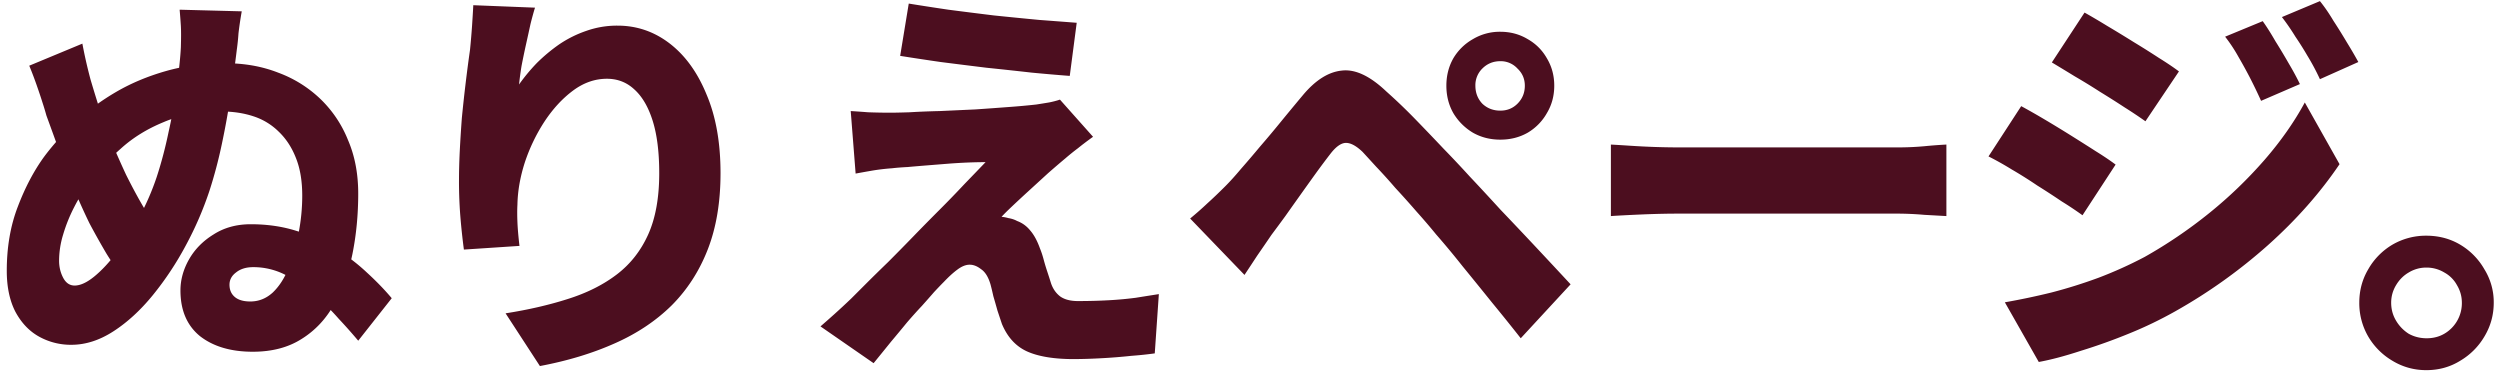 <svg xmlns="http://www.w3.org/2000/svg" width="208" height="31" fill="none"><path fill="#4C0E1F" d="M20.114.943a30.08 30.08 0 0 0-.272 1.836 18.47 18.47 0 0 1-.136 1.326 141.836 141.836 0 0 1-.51 3.774 66.364 66.364 0 0 1-.748 4.148 37.632 37.632 0 0 1-1.02 3.842 28.257 28.257 0 0 1-1.972 4.556 25.844 25.844 0 0 1-2.754 4.148c-1.02 1.247-2.108 2.244-3.264 2.992-1.156.748-2.323 1.122-3.502 1.122a5.44 5.44 0 0 1-2.686-.68c-.816-.453-1.473-1.145-1.972-2.074-.476-.93-.714-2.063-.714-3.4 0-1.972.306-3.751.918-5.338.612-1.61 1.349-3.003 2.21-4.182.748-.997 1.62-1.96 2.618-2.89.997-.93 2.12-1.756 3.366-2.482 1.247-.725 2.63-1.303 4.148-1.734 1.519-.43 3.162-.646 4.93-.646 1.587 0 3.049.26 4.386.782a10.143 10.143 0 0 1 3.502 2.176 9.772 9.772 0 0 1 2.312 3.434c.567 1.315.85 2.8.85 4.454 0 1.745-.159 3.412-.476 4.998-.317 1.564-.827 2.97-1.53 4.216-.68 1.224-1.587 2.188-2.72 2.89-1.11.703-2.46 1.054-4.046 1.054-1.813 0-3.275-.43-4.386-1.292-1.088-.884-1.632-2.153-1.632-3.808 0-.884.238-1.745.714-2.584.476-.838 1.156-1.53 2.04-2.074.884-.567 1.915-.85 3.094-.85 1.36 0 2.618.181 3.774.544 1.179.363 2.255.85 3.23 1.462a15.66 15.66 0 0 1 2.652 2.006c.793.726 1.485 1.44 2.074 2.142l-2.788 3.536a44.279 44.279 0 0 0-1.632-1.836 18.993 18.993 0 0 0-2.04-2.006 10.572 10.572 0 0 0-2.38-1.632 5.797 5.797 0 0 0-2.686-.646c-.59 0-1.065.148-1.428.442-.363.272-.544.612-.544 1.02 0 .43.147.77.442 1.02.295.25.725.374 1.292.374.703 0 1.326-.25 1.87-.748.544-.521.986-1.213 1.326-2.074a13.1 13.1 0 0 0 .816-2.856c.204-1.043.306-2.085.306-3.128 0-1.201-.17-2.233-.51-3.094-.34-.884-.816-1.62-1.428-2.21A5.31 5.31 0 0 0 21.1 9.681c-.816-.272-1.723-.408-2.72-.408-1.79 0-3.377.295-4.76.884-1.383.567-2.573 1.303-3.57 2.21a19.052 19.052 0 0 0-2.618 2.822 14.827 14.827 0 0 0-1.258 2.04 12.946 12.946 0 0 0-.918 2.278 7.488 7.488 0 0 0-.34 2.176c0 .521.113.997.34 1.428.227.43.544.646.952.646.476 0 1.02-.25 1.632-.748.612-.498 1.247-1.178 1.904-2.04a21.044 21.044 0 0 0 1.836-2.89 20.997 20.997 0 0 0 1.462-3.366c.385-1.178.714-2.425.986-3.74.295-1.314.521-2.595.68-3.842.181-1.246.295-2.312.34-3.196.023-.793.023-1.382 0-1.768a49.859 49.859 0 0 0-.102-1.36l5.168.136ZM6.854 3.63c.181.975.408 1.972.68 2.992.295.998.6 1.984.918 2.958.34.952.68 1.848 1.02 2.686.363.839.703 1.598 1.02 2.278.68 1.36 1.315 2.505 1.904 3.434.59.93 1.224 1.825 1.904 2.686l-2.958 3.74a28.37 28.37 0 0 1-1.19-1.428 21.816 21.816 0 0 1-1.292-1.87 66.3 66.3 0 0 1-1.428-2.55 57.758 57.758 0 0 1-1.258-2.788 75.982 75.982 0 0 1-1.224-3.162 871.438 871.438 0 0 0-1.088-2.992 23.196 23.196 0 0 0-.34-1.122c-.113-.362-.25-.77-.408-1.224a31.165 31.165 0 0 0-.68-1.802l4.42-1.836ZM44.512.637c-.113.363-.238.816-.374 1.36-.113.522-.238 1.088-.374 1.7-.136.612-.26 1.213-.374 1.802a26.37 26.37 0 0 0-.204 1.53c.43-.612.918-1.201 1.462-1.768a13.952 13.952 0 0 1 1.87-1.564 9.45 9.45 0 0 1 2.244-1.122 7.65 7.65 0 0 1 2.618-.442c1.61 0 3.06.499 4.352 1.496 1.292.998 2.312 2.414 3.06 4.25.77 1.814 1.156 3.99 1.156 6.528 0 2.403-.351 4.51-1.054 6.324-.703 1.813-1.711 3.377-3.026 4.692-1.315 1.292-2.901 2.346-4.76 3.162-1.836.816-3.899 1.44-6.188 1.87l-2.856-4.386c1.881-.294 3.604-.691 5.168-1.19 1.587-.498 2.947-1.178 4.08-2.04 1.133-.861 2.006-1.972 2.618-3.332.612-1.36.918-3.06.918-5.1 0-1.745-.181-3.196-.544-4.352-.363-1.156-.873-2.028-1.53-2.618-.635-.59-1.394-.884-2.278-.884-.997 0-1.938.329-2.822.986-.884.658-1.677 1.519-2.38 2.584a14.708 14.708 0 0 0-1.632 3.4c-.385 1.202-.59 2.369-.612 3.502-.023.408-.023.896 0 1.462.023.544.08 1.202.17 1.972l-4.624.306a55.535 55.535 0 0 1-.272-2.482 36.931 36.931 0 0 1-.136-3.264c0-.793.023-1.632.068-2.516.045-.884.102-1.78.17-2.686a131.048 131.048 0 0 1 .68-5.678c.068-.68.125-1.348.17-2.006.045-.68.08-1.246.102-1.7l5.134.204Zm31.096-.34c.975.159 2.074.329 3.298.51 1.224.159 2.482.318 3.774.476 1.315.136 2.573.26 3.774.374 1.201.09 2.244.17 3.128.238l-.578 4.42a162.59 162.59 0 0 1-3.162-.272c-1.201-.136-2.46-.272-3.774-.408a872.098 872.098 0 0 1-3.808-.476 257.514 257.514 0 0 1-3.366-.51l.714-4.352Zm15.334 11.084c-.476.34-.895.658-1.258.952-.363.272-.714.556-1.054.85-.408.34-.884.748-1.428 1.224l-1.598 1.462c-.521.476-.997.918-1.428 1.326-.408.386-.691.669-.85.85.136 0 .329.034.578.102.272.046.51.125.714.238.43.159.793.42 1.088.782.317.363.59.861.816 1.496.113.272.215.578.306.918.09.34.193.68.306 1.02.113.34.215.658.306.952.159.476.42.85.782 1.122.363.25.85.374 1.462.374.907 0 1.757-.023 2.55-.068a29.374 29.374 0 0 0 2.244-.204c.703-.113 1.349-.215 1.938-.306l-.34 4.93a30.7 30.7 0 0 1-1.938.204c-.839.09-1.7.159-2.584.204a44.55 44.55 0 0 1-2.21.068c-1.655 0-2.958-.215-3.91-.646-.93-.43-1.62-1.19-2.074-2.278l-.374-1.122a81.859 81.859 0 0 0-.34-1.19c-.09-.408-.17-.736-.238-.986-.181-.612-.442-1.031-.782-1.258-.317-.25-.635-.374-.952-.374-.317 0-.657.136-1.02.408-.34.25-.714.59-1.122 1.02-.227.227-.499.51-.816.85-.295.34-.635.726-1.02 1.156-.385.408-.793.861-1.224 1.36-.408.499-.85 1.032-1.326 1.598-.476.59-.963 1.19-1.462 1.802l-4.42-3.06c.34-.294.725-.634 1.156-1.02.43-.385.895-.816 1.394-1.292l1.258-1.258c.521-.521 1.122-1.11 1.802-1.768.68-.68 1.383-1.394 2.108-2.142.725-.748 1.45-1.485 2.176-2.21a86.827 86.827 0 0 0 2.074-2.142A594.95 594.95 0 0 0 82 13.49c-.453 0-.963.011-1.53.034-.544.023-1.1.057-1.666.102l-1.7.136c-.567.046-1.1.09-1.598.136-.476.023-.907.057-1.292.102-.612.045-1.179.114-1.7.204-.521.09-.963.17-1.326.238L70.78 9.24c.385.023.873.057 1.462.102a49.8 49.8 0 0 0 1.87.034c.317 0 .839-.011 1.564-.034.725-.045 1.564-.08 2.516-.102l2.958-.136a326.36 326.36 0 0 0 2.822-.204 58.248 58.248 0 0 0 2.244-.204c.295-.045.646-.102 1.054-.17a7.1 7.1 0 0 0 .918-.238l2.754 3.094Zm31.81-4.25c0 .59.193 1.088.578 1.496.408.386.907.578 1.496.578.567 0 1.043-.192 1.428-.578.408-.408.612-.906.612-1.496 0-.566-.204-1.042-.612-1.428a1.885 1.885 0 0 0-1.428-.612c-.589 0-1.088.204-1.496.612a1.943 1.943 0 0 0-.578 1.428Zm-2.414 0c0-.838.193-1.598.578-2.278a4.414 4.414 0 0 1 1.632-1.598 4.341 4.341 0 0 1 2.278-.612c.839 0 1.598.204 2.278.612.68.386 1.213.918 1.598 1.598.408.68.612 1.44.612 2.278 0 .839-.204 1.598-.612 2.278a4.41 4.41 0 0 1-1.598 1.632c-.68.386-1.439.578-2.278.578s-1.598-.192-2.278-.578a4.688 4.688 0 0 1-1.632-1.632c-.385-.68-.578-1.44-.578-2.278ZM99.02 18.181c.521-.43.997-.85 1.428-1.258.453-.408.952-.884 1.496-1.428.385-.385.816-.861 1.292-1.428a91.91 91.91 0 0 0 1.598-1.87 86.674 86.674 0 0 0 1.768-2.108c.612-.748 1.213-1.473 1.802-2.176 1.043-1.246 2.119-1.926 3.23-2.04 1.111-.136 2.346.442 3.706 1.734a45.772 45.772 0 0 1 2.414 2.312c.793.816 1.575 1.632 2.346 2.448a95.364 95.364 0 0 1 2.176 2.312c.771.816 1.632 1.745 2.584 2.788.975 1.02 1.972 2.074 2.992 3.162a708.291 708.291 0 0 1 2.822 3.026l-4.148 4.488a169.87 169.87 0 0 0-2.38-2.958 481.92 481.92 0 0 0-2.482-3.06 70.283 70.283 0 0 0-2.176-2.618 53.92 53.92 0 0 0-1.632-1.904 77.32 77.32 0 0 0-1.768-1.972 46.371 46.371 0 0 0-1.598-1.768c-.476-.521-.85-.93-1.122-1.224-.544-.521-1.02-.77-1.428-.748-.385.023-.805.329-1.258.918-.317.408-.691.907-1.122 1.496a536.657 536.657 0 0 0-2.618 3.672c-.431.59-.816 1.11-1.156 1.564-.385.567-.782 1.145-1.19 1.734-.385.59-.737 1.122-1.054 1.598l-4.522-4.692Zm35.006-6.154c.431.023.986.057 1.666.102a62.62 62.62 0 0 0 4.012.136h18.156c.793 0 1.553-.034 2.278-.102a40.739 40.739 0 0 1 1.802-.136v5.95l-1.836-.102a26.332 26.332 0 0 0-2.244-.102h-18.156c-.975 0-1.995.023-3.06.068-1.065.046-1.938.09-2.618.136v-5.95ZM188.258 1.76c.34.476.691 1.032 1.054 1.666.385.612.759 1.236 1.122 1.87.363.612.669 1.179.918 1.7l-3.23 1.394a41.567 41.567 0 0 0-.952-1.972 39.936 39.936 0 0 0-.918-1.666 12.93 12.93 0 0 0-1.122-1.7l3.128-1.292Zm4.76-1.666c.385.476.759 1.02 1.122 1.632.385.59.759 1.19 1.122 1.802.363.59.68 1.134.952 1.632l-3.196 1.428a19.174 19.174 0 0 0-1.054-1.972 26.12 26.12 0 0 0-.986-1.564 19.14 19.14 0 0 0-1.122-1.632l3.162-1.326Zm-19.584.952c.567.318 1.201.692 1.904 1.122.725.43 1.451.873 2.176 1.326a70.62 70.62 0 0 1 2.108 1.326c.657.408 1.213.782 1.666 1.122L178.5 10.09a38.14 38.14 0 0 0-1.734-1.156 78.99 78.99 0 0 0-2.04-1.292 52.727 52.727 0 0 0-2.108-1.292 238.48 238.48 0 0 0-1.904-1.156l2.72-4.148Zm-6.63 24.106a59.005 59.005 0 0 0 3.876-.816 40.97 40.97 0 0 0 3.91-1.224 34.36 34.36 0 0 0 3.842-1.734 39.02 39.02 0 0 0 5.406-3.672 36.48 36.48 0 0 0 4.556-4.386c1.36-1.564 2.482-3.162 3.366-4.794l2.89 5.134c-1.609 2.38-3.593 4.624-5.95 6.732a44.045 44.045 0 0 1-7.718 5.508 33.065 33.065 0 0 1-3.808 1.836 46.78 46.78 0 0 1-4.08 1.462c-1.315.43-2.471.737-3.468.918l-2.822-4.964Zm1.36-16.32c.589.318 1.247.692 1.972 1.122.725.43 1.451.873 2.176 1.326.725.454 1.405.884 2.04 1.292.657.408 1.213.782 1.666 1.122l-2.754 4.216a28.9 28.9 0 0 0-1.734-1.156 65.515 65.515 0 0 0-2.04-1.326 35.923 35.923 0 0 0-2.108-1.326 26.155 26.155 0 0 0-1.938-1.088l2.72-4.182Zm33.705 10.778c1.042 0 1.983.25 2.822.748a5.595 5.595 0 0 1 2.006 2.04 5.18 5.18 0 0 1 .782 2.788c0 1.02-.261 1.96-.782 2.822a5.678 5.678 0 0 1-2.006 2.006c-.839.521-1.78.782-2.822.782-1.02 0-1.961-.26-2.822-.782a5.661 5.661 0 0 1-2.006-2.006 5.53 5.53 0 0 1-.748-2.822c0-1.02.249-1.95.748-2.788a5.579 5.579 0 0 1 2.006-2.04 5.532 5.532 0 0 1 2.822-.748Zm.034 8.534c.816 0 1.507-.283 2.074-.85a2.94 2.94 0 0 0 .85-2.108c0-.521-.136-1.008-.408-1.462a2.627 2.627 0 0 0-1.054-1.054 2.855 2.855 0 0 0-1.496-.408 2.79 2.79 0 0 0-1.462.408c-.431.25-.782.6-1.054 1.054-.272.454-.408.94-.408 1.462 0 .544.136 1.043.408 1.496a3.23 3.23 0 0 0 1.054 1.088c.453.25.952.374 1.496.374Z"/></svg>